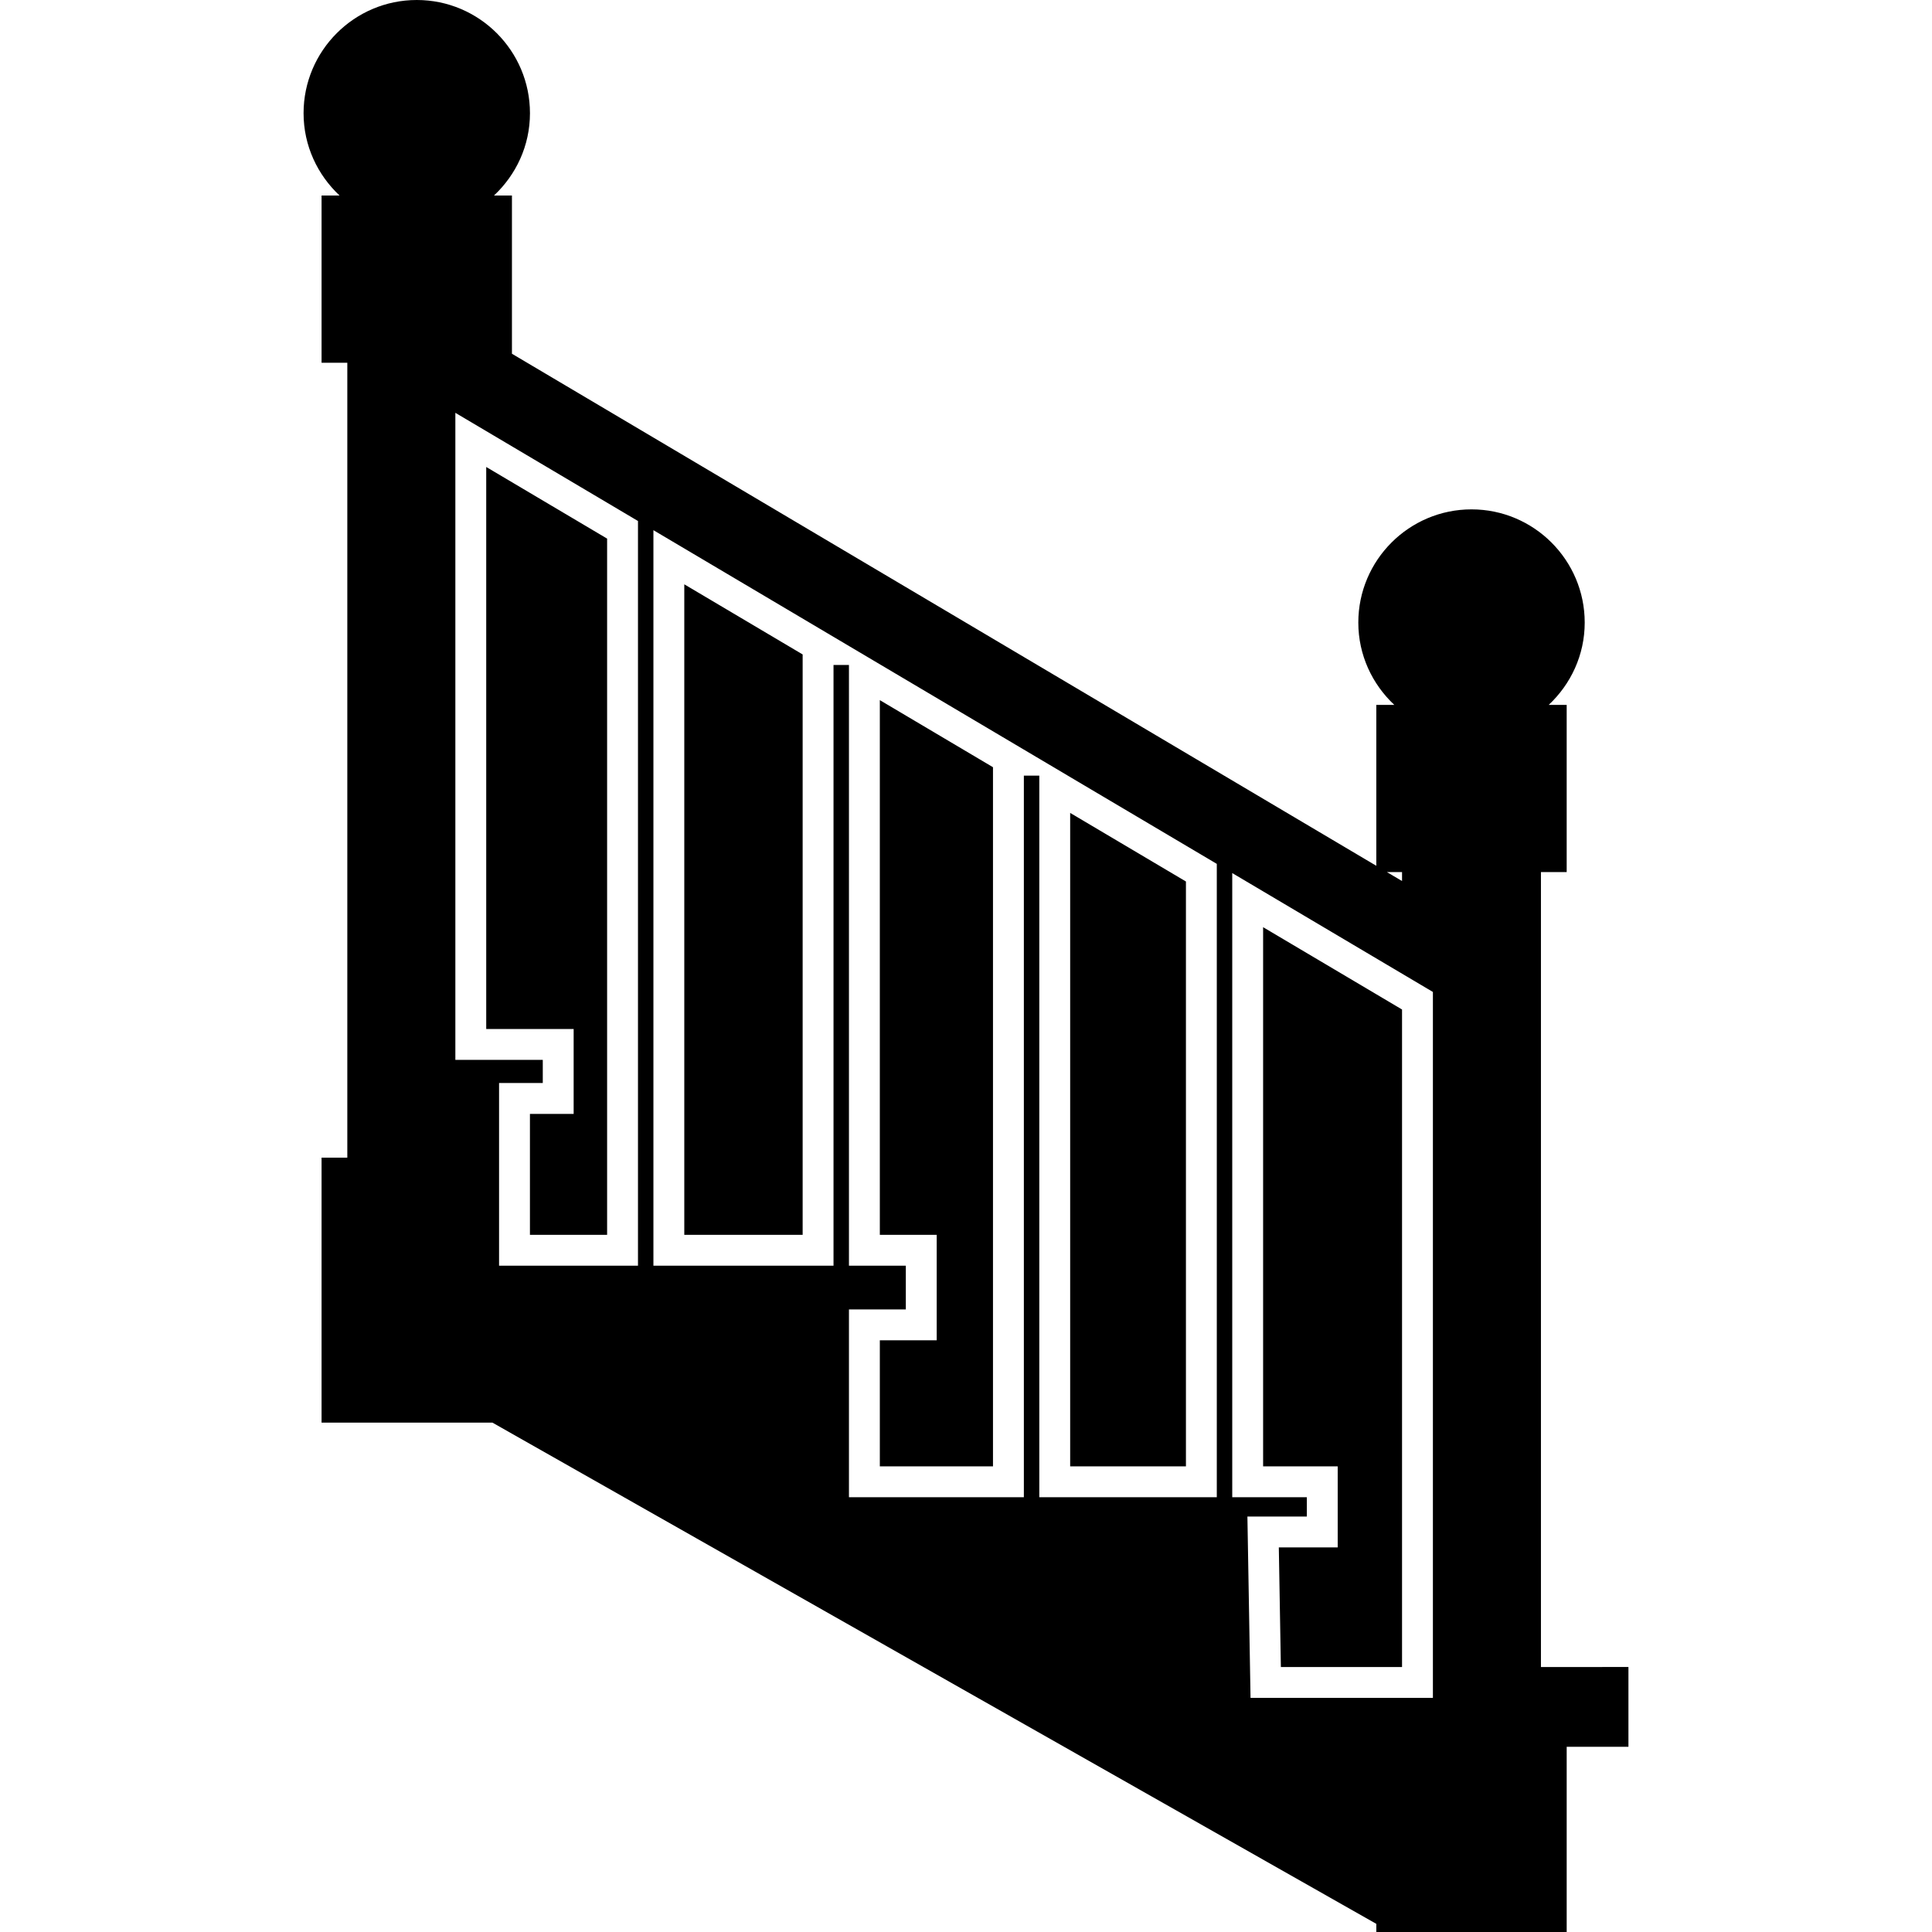 <?xml version="1.0" encoding="iso-8859-1"?>
<!-- Generator: Adobe Illustrator 16.0.0, SVG Export Plug-In . SVG Version: 6.00 Build 0)  -->
<!DOCTYPE svg PUBLIC "-//W3C//DTD SVG 1.1//EN" "http://www.w3.org/Graphics/SVG/1.1/DTD/svg11.dtd">
<svg version="1.1" id="Capa_1" xmlns="http://www.w3.org/2000/svg" xmlns:xlink="http://www.w3.org/1999/xlink" x="0px" y="0px"
	 width="336.414px" height="336.415px" viewBox="0 0 336.414 336.415" style="enable-background:new 0 0 336.414 336.415;"
	 xml:space="preserve">
<g>
	<g>
		<polygon points="153.202,215.016 163.105,215.016 163.105,233.384 153.202,233.384 153.202,255.331 172.907,255.331 
			172.907,133.592 153.202,121.913 		"/>
		<polygon points="119.153,215.016 139.763,215.016 139.763,113.957 119.153,101.744 		"/>
		<polygon points="99.888,193.96 92.276,193.96 92.276,215.016 105.715,215.016 105.715,93.788 84.665,81.313 84.665,179.178 
			99.888,179.178 		"/>
		<polygon points="206.504,153.493 186.346,141.55 186.346,255.331 206.504,255.331 		"/>
		<path d="M268.32,290.272V151.855h4.482v-29.113h-3.132c3.841-3.599,6.271-8.672,6.271-14.336c0-10.872-8.845-19.712-19.716-19.712
			c-10.86,0-19.706,8.84-19.706,19.712c0,5.664,2.431,10.737,6.268,14.336h-3.135v28.016L89.143,61.597V34.047h-3.129
			c3.84-3.598,6.268-8.671,6.268-14.335C92.282,8.84,83.439,0,72.57,0c-10.868,0-19.71,8.84-19.71,19.712
			c0,5.664,2.43,10.737,6.268,14.335h-3.134v29.114h4.483v138.417h-4.483v46.142h29.754l153.907,87.277v1.418h33.149v-32.254h10.752
			v-13.889H268.32z M244.133,151.855v1.557l-2.631-1.557H244.133z M111.09,220.392H86.901v-31.808h7.612v-4.03H79.29V71.883
			L111.09,90.72V220.392z M211.879,260.707h-30.908V135.057h-2.688v125.649h-30.457v-32.698h9.903v-7.616h-9.903V115.792h-2.688
			v104.601h-31.36V92.317l72.153,42.74h-0.005l25.953,15.367V260.707z M249.508,295.648h-31.755l-0.545-31.581h10.346v-3.36h-12.986
			v-108.68l34.94,20.7V295.648z"/>
		<polygon points="232.93,269.442 222.677,269.442 223.035,290.272 244.133,290.272 244.133,175.782 219.942,161.448 
			219.942,255.331 232.93,255.331 		"/>
	</g>
</g>
<g>
</g>
<g>
</g>
<g>
</g>
<g>
</g>
<g>
</g>
<g>
</g>
<g>
</g>
<g>
</g>
<g>
</g>
<g>
</g>
<g>
</g>
<g>
</g>
<g>
</g>
<g>
</g>
<g>
</g>
</svg>
